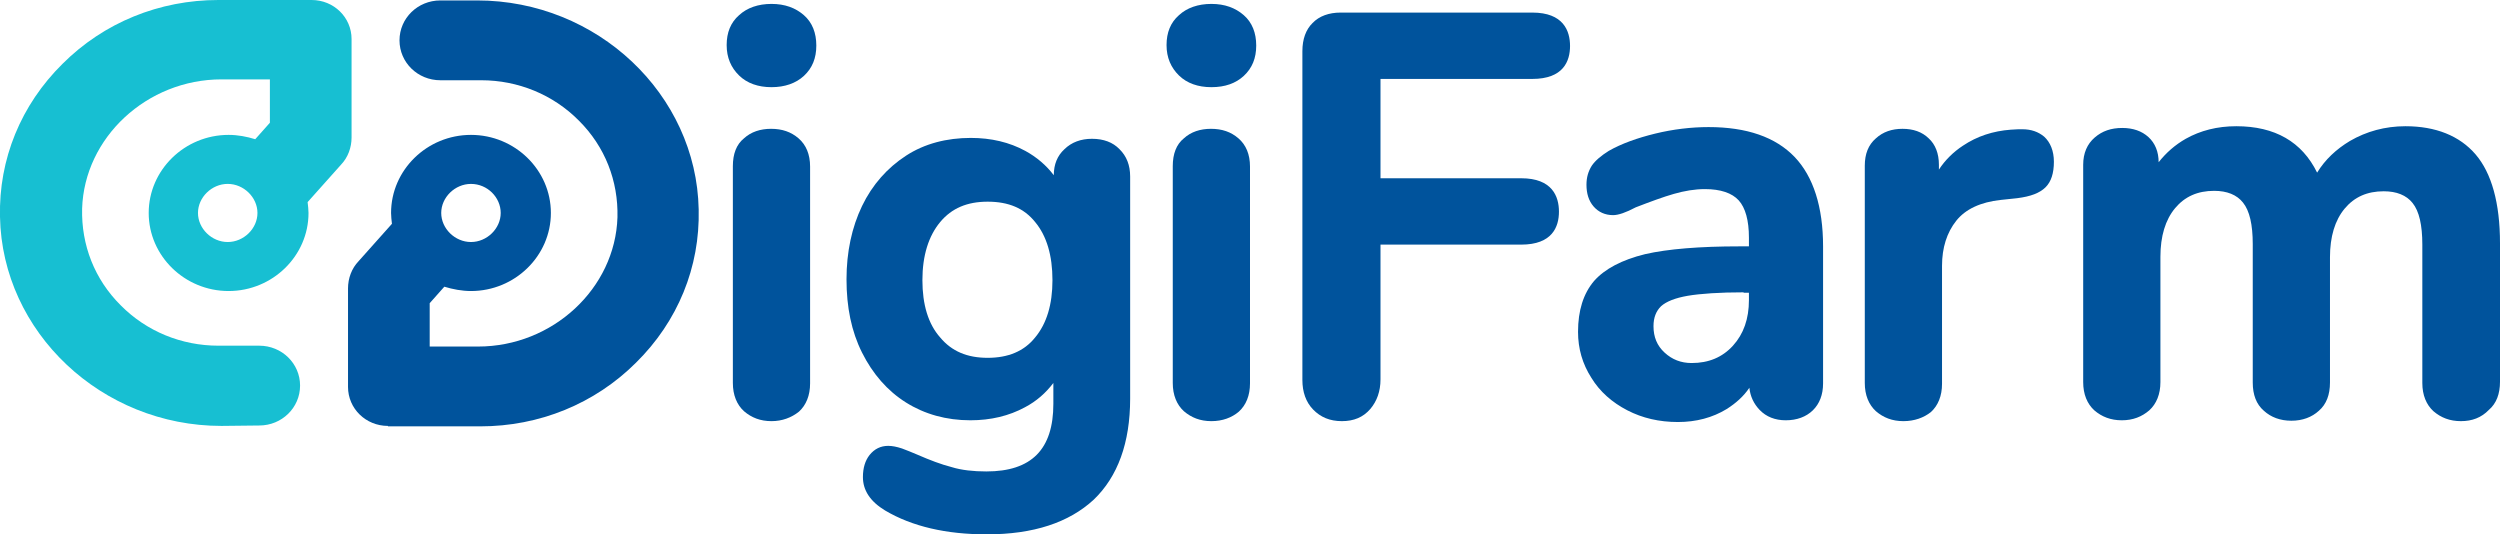 <svg width="131" height="28" viewBox="0 0 131 28" fill="none" xmlns="http://www.w3.org/2000/svg">
<g clip-path="url(#clip0_366_183345)">
<path d="M40.426 22.068C39.844 22.068 39.379 21.886 38.984 21.546C38.611 21.205 38.402 20.705 38.402 20.068V8.705C38.402 8.068 38.588 7.568 38.984 7.25C39.356 6.909 39.844 6.75 40.403 6.75C40.984 6.75 41.449 6.909 41.845 7.25C42.24 7.591 42.449 8.091 42.449 8.727V20.091C42.449 20.727 42.24 21.227 41.868 21.568C41.472 21.886 40.984 22.068 40.426 22.068ZM40.426 4.568C39.728 4.568 39.147 4.364 38.728 3.955C38.309 3.546 38.077 3.023 38.077 2.364C38.077 1.705 38.286 1.182 38.728 0.795C39.147 0.409 39.728 0.205 40.426 0.205C41.124 0.205 41.682 0.409 42.124 0.795C42.566 1.182 42.775 1.727 42.775 2.386C42.775 3.046 42.566 3.568 42.124 3.977C41.705 4.364 41.124 4.568 40.426 4.568Z" fill="#00539C"/>
<path d="M38.867 3.795C38.495 3.432 38.286 2.954 38.286 2.363C38.286 1.773 38.472 1.295 38.867 0.954C39.239 0.591 39.775 0.432 40.403 0.432C41.031 0.432 41.542 0.613 41.938 0.954C42.333 1.295 42.519 1.773 42.519 2.363C42.519 2.954 42.333 3.432 41.938 3.795C41.566 4.159 41.031 4.341 40.403 4.341C39.775 4.341 39.263 4.159 38.867 3.795ZM39.147 21.386C38.821 21.091 38.635 20.636 38.635 20.068V8.704C38.635 8.136 38.798 7.704 39.147 7.409C39.472 7.113 39.914 6.977 40.426 6.977C40.938 6.977 41.379 7.113 41.705 7.409C42.054 7.704 42.217 8.136 42.217 8.704V20.068C42.217 20.636 42.054 21.068 41.705 21.386C41.356 21.682 40.938 21.841 40.426 21.841C39.914 21.841 39.472 21.682 39.147 21.386Z" fill="#00539C"/>
<path d="M63.476 22.068C62.895 22.068 62.43 21.886 62.034 21.546C61.662 21.205 61.453 20.705 61.453 20.068V8.705C61.453 8.068 61.639 7.568 62.034 7.25C62.406 6.909 62.895 6.75 63.453 6.75C64.035 6.75 64.5 6.909 64.895 7.25C65.291 7.591 65.5 8.091 65.5 8.727V20.091C65.5 20.727 65.291 21.227 64.918 21.568C64.546 21.886 64.058 22.068 63.476 22.068ZM63.476 4.568C62.779 4.568 62.197 4.364 61.778 3.955C61.36 3.546 61.127 3.023 61.127 2.364C61.127 1.705 61.336 1.182 61.778 0.795C62.197 0.409 62.779 0.205 63.476 0.205C64.174 0.205 64.732 0.409 65.174 0.795C65.616 1.182 65.826 1.727 65.826 2.386C65.826 3.046 65.616 3.568 65.174 3.977C64.756 4.364 64.197 4.568 63.476 4.568Z" fill="#00539C"/>
<path d="M61.941 3.795C61.569 3.432 61.36 2.954 61.36 2.363C61.36 1.773 61.546 1.295 61.941 0.954C62.313 0.591 62.848 0.432 63.476 0.432C64.104 0.432 64.616 0.613 65.011 0.954C65.407 1.295 65.593 1.773 65.593 2.363C65.593 2.954 65.407 3.432 65.011 3.795C64.639 4.159 64.104 4.341 63.476 4.341C62.825 4.341 62.313 4.159 61.941 3.795ZM62.197 21.386C61.871 21.091 61.685 20.636 61.685 20.068V8.704C61.685 8.136 61.848 7.704 62.197 7.409C62.523 7.113 62.965 6.977 63.476 6.977C63.988 6.977 64.43 7.113 64.756 7.409C65.105 7.704 65.267 8.136 65.267 8.704V20.068C65.267 20.636 65.105 21.068 64.756 21.386C64.407 21.682 63.988 21.841 63.476 21.841C62.965 21.841 62.546 21.682 62.197 21.386Z" fill="#00539C"/>
<path d="M70.315 22.068C69.687 22.068 69.198 21.864 68.803 21.455C68.431 21.068 68.245 20.546 68.245 19.909V2.682C68.245 2.046 68.431 1.546 68.78 1.205C69.129 0.841 69.64 0.659 70.245 0.659H80.293C81.921 0.659 82.27 1.614 82.27 2.409C82.27 3.205 81.921 4.136 80.293 4.136H72.338V9.341H79.712C81.34 9.341 81.689 10.296 81.689 11.091C81.689 11.886 81.34 12.818 79.712 12.818H72.338V19.887C72.338 20.5 72.152 21.023 71.803 21.432C71.431 21.864 70.943 22.068 70.315 22.068Z" fill="#00539C"/>
<path d="M68.989 21.295C68.663 20.932 68.477 20.477 68.477 19.909V2.682C68.477 2.114 68.64 1.682 68.942 1.363C69.268 1.045 69.687 0.886 70.245 0.886H80.293C81.456 0.886 82.038 1.386 82.038 2.409C82.038 3.409 81.456 3.909 80.293 3.909H72.106V9.568H79.712C80.875 9.568 81.456 10.068 81.456 11.091C81.456 12.091 80.875 12.591 79.712 12.591H72.106V19.886C72.106 20.454 71.943 20.909 71.617 21.273C71.292 21.636 70.85 21.795 70.291 21.795C69.757 21.841 69.315 21.659 68.989 21.295Z" fill="#00539C"/>
<path d="M87.923 22.114C86.946 22.114 86.062 21.909 85.271 21.5C84.48 21.091 83.829 20.523 83.387 19.796C82.922 19.068 82.689 18.273 82.689 17.387C82.689 16.273 82.968 15.386 83.526 14.727C84.085 14.091 84.992 13.614 86.201 13.318C87.388 13.046 89.062 12.909 91.156 12.909H91.644V12.455C91.644 11.546 91.458 10.886 91.109 10.5C90.76 10.114 90.156 9.909 89.341 9.909C88.806 9.909 88.272 10 87.713 10.159C87.155 10.318 86.481 10.568 85.713 10.864C85.201 11.136 84.806 11.273 84.527 11.273C84.108 11.273 83.759 11.114 83.503 10.818C83.247 10.523 83.131 10.136 83.131 9.682C83.131 9.296 83.224 8.977 83.41 8.682C83.596 8.409 83.899 8.159 84.294 7.909C84.969 7.523 85.806 7.227 86.736 7C87.667 6.773 88.62 6.659 89.528 6.659C91.528 6.659 93.04 7.182 94.04 8.227C95.017 9.25 95.529 10.841 95.529 12.909V20.091C95.529 20.682 95.343 21.159 94.994 21.5C94.645 21.841 94.156 22.023 93.575 22.023C93.016 22.023 92.551 21.841 92.202 21.477C91.9 21.159 91.714 20.773 91.667 20.318C91.365 20.773 90.946 21.137 90.481 21.432C89.737 21.887 88.876 22.114 87.923 22.114ZM91.365 15.318C90.109 15.318 89.109 15.386 88.434 15.5C87.783 15.614 87.318 15.796 87.039 16.046C86.783 16.296 86.643 16.637 86.643 17.091C86.643 17.659 86.829 18.114 87.225 18.477C87.62 18.841 88.085 19.023 88.644 19.023C89.528 19.023 90.249 18.727 90.807 18.114C91.365 17.5 91.644 16.705 91.644 15.727V15.341H91.365V15.318Z" fill="#00539C"/>
<path d="M93.877 8.386C94.831 9.386 95.296 10.886 95.296 12.909V20.091C95.296 20.614 95.133 21.046 94.831 21.341C94.528 21.636 94.11 21.796 93.575 21.796C93.086 21.796 92.668 21.636 92.365 21.318C92.04 21 91.9 20.591 91.9 20.091V19.455C91.574 20.227 91.063 20.818 90.365 21.25C89.667 21.682 88.853 21.909 87.946 21.909C87.015 21.909 86.155 21.705 85.387 21.318C84.62 20.932 84.015 20.386 83.573 19.705C83.131 19.023 82.922 18.25 82.922 17.409C82.922 16.341 83.177 15.523 83.713 14.909C84.248 14.296 85.085 13.864 86.271 13.591C87.457 13.318 89.086 13.182 91.156 13.182H91.877V12.5C91.877 11.546 91.667 10.841 91.272 10.386C90.877 9.955 90.225 9.727 89.318 9.727C88.76 9.727 88.202 9.818 87.62 9.977C87.039 10.136 86.364 10.386 85.597 10.705C85.108 10.955 84.736 11.091 84.503 11.091C84.154 11.091 83.875 10.955 83.666 10.705C83.457 10.455 83.34 10.114 83.34 9.705C83.34 9.364 83.41 9.091 83.573 8.841C83.736 8.591 84.015 8.364 84.387 8.159C85.062 7.796 85.852 7.5 86.783 7.273C87.713 7.068 88.62 6.955 89.528 6.955C91.481 6.909 92.924 7.386 93.877 8.386ZM90.97 18.25C91.574 17.591 91.877 16.75 91.877 15.705V15.091H91.365C90.086 15.091 89.086 15.159 88.388 15.273C87.69 15.386 87.178 15.591 86.876 15.886C86.573 16.182 86.411 16.591 86.411 17.091C86.411 17.727 86.62 18.227 87.062 18.636C87.481 19.046 88.016 19.25 88.644 19.25C89.597 19.25 90.365 18.909 90.97 18.25Z" fill="#00539C"/>
<path d="M99.739 22.068C99.157 22.068 98.692 21.886 98.296 21.546C97.924 21.204 97.715 20.704 97.715 20.068V8.682C97.715 8.068 97.901 7.591 98.296 7.25C98.669 6.909 99.134 6.75 99.692 6.75C100.25 6.75 100.716 6.909 101.064 7.25C101.413 7.568 101.599 8.045 101.599 8.636V8.886C101.925 8.386 102.367 7.955 102.855 7.636C103.6 7.136 104.437 6.864 105.368 6.795L105.763 6.773C105.833 6.773 105.903 6.773 105.972 6.773C106.438 6.773 106.81 6.909 107.112 7.159C107.438 7.455 107.624 7.909 107.624 8.477C107.624 9.068 107.484 9.523 107.182 9.818C106.879 10.114 106.414 10.296 105.693 10.386L104.833 10.477C103.786 10.591 102.995 10.954 102.507 11.568C102.018 12.182 101.762 12.977 101.762 13.932V20.114C101.762 20.75 101.553 21.25 101.181 21.591C100.809 21.886 100.32 22.068 99.739 22.068Z" fill="#00539C"/>
<path d="M106.972 7.296C107.252 7.546 107.391 7.932 107.391 8.455C107.391 8.977 107.275 9.386 107.019 9.636C106.763 9.886 106.321 10.068 105.67 10.136L104.809 10.227C103.693 10.341 102.855 10.727 102.344 11.409C101.809 12.068 101.553 12.909 101.553 13.909V20.091C101.553 20.659 101.39 21.091 101.041 21.409C100.692 21.727 100.274 21.864 99.762 21.864C99.25 21.864 98.832 21.705 98.483 21.409C98.134 21.114 97.971 20.659 97.971 20.091V8.705C97.971 8.159 98.134 7.727 98.483 7.432C98.808 7.136 99.227 7 99.739 7C100.227 7 100.646 7.136 100.948 7.432C101.251 7.727 101.413 8.114 101.413 8.659V9.841C101.786 8.977 102.32 8.318 103.042 7.841C103.763 7.364 104.553 7.114 105.437 7.046L105.833 7.023C106.298 6.932 106.67 7.023 106.972 7.296Z" fill="#00539C"/>
<path d="M128.953 22.068C128.372 22.068 127.906 21.887 127.511 21.546C127.139 21.205 126.93 20.705 126.93 20.068V12.818C126.93 11.796 126.767 11.068 126.418 10.636C126.092 10.227 125.58 10.023 124.906 10.023C124.045 10.023 123.371 10.318 122.859 10.932C122.347 11.546 122.091 12.409 122.091 13.477V20.046C122.091 20.682 121.905 21.182 121.51 21.523C121.138 21.864 120.649 22.046 120.068 22.046C119.486 22.046 118.998 21.864 118.626 21.523C118.23 21.182 118.044 20.682 118.044 20.046V12.796C118.044 11.773 117.881 11.046 117.532 10.614C117.207 10.205 116.695 10 116.021 10C115.16 10 114.485 10.296 113.974 10.909C113.462 11.523 113.206 12.386 113.206 13.455V20.023C113.206 20.659 112.997 21.159 112.625 21.5C112.229 21.841 111.764 22.023 111.183 22.023C110.601 22.023 110.136 21.841 109.74 21.5C109.368 21.159 109.159 20.659 109.159 20.023V8.636C109.159 8.023 109.368 7.546 109.764 7.205C110.159 6.864 110.624 6.705 111.206 6.705C111.764 6.705 112.229 6.864 112.578 7.182C112.927 7.5 113.113 7.955 113.113 8.5C113.509 8 113.974 7.591 114.532 7.273C115.3 6.841 116.183 6.614 117.184 6.614C119.207 6.614 120.626 7.432 121.417 9.046C121.836 8.364 122.417 7.818 123.138 7.386C123.999 6.886 124.976 6.614 126.046 6.614C127.627 6.614 128.883 7.114 129.721 8.091C130.558 9.068 131 10.636 131 12.75V20C131 20.637 130.814 21.137 130.418 21.477C130.023 21.887 129.535 22.068 128.953 22.068Z" fill="#00539C"/>
<path d="M129.535 8.296C130.349 9.227 130.744 10.727 130.744 12.818V20.068C130.744 20.637 130.581 21.068 130.232 21.387C129.883 21.705 129.465 21.841 128.93 21.841C128.418 21.841 127.999 21.682 127.651 21.387C127.325 21.091 127.139 20.637 127.139 20.068V12.818C127.139 11.727 126.953 10.977 126.581 10.5C126.208 10.046 125.65 9.818 124.883 9.818C123.952 9.818 123.208 10.136 122.65 10.796C122.091 11.455 121.812 12.341 121.812 13.5V20.068C121.812 20.637 121.649 21.068 121.301 21.387C120.975 21.682 120.533 21.841 120.021 21.841C119.51 21.841 119.068 21.682 118.742 21.387C118.416 21.091 118.23 20.637 118.23 20.068V12.818C118.23 11.727 118.044 10.977 117.672 10.5C117.3 10.046 116.742 9.818 115.974 9.818C115.044 9.818 114.299 10.136 113.764 10.796C113.229 11.455 112.95 12.341 112.95 13.5V20.068C112.95 20.637 112.787 21.068 112.439 21.387C112.09 21.682 111.671 21.841 111.159 21.841C110.648 21.841 110.229 21.682 109.88 21.387C109.554 21.091 109.368 20.637 109.368 20.068V8.682C109.368 8.137 109.531 7.705 109.88 7.409C110.229 7.114 110.648 6.977 111.159 6.977C111.648 6.977 112.066 7.114 112.369 7.409C112.671 7.705 112.834 8.091 112.834 8.637V9.341C113.276 8.546 113.857 7.955 114.602 7.546C115.346 7.137 116.183 6.932 117.137 6.932C119.23 6.932 120.649 7.841 121.347 9.637C121.766 8.818 122.394 8.159 123.208 7.659C124.022 7.159 124.952 6.932 125.976 6.932C127.557 6.909 128.721 7.364 129.535 8.296Z" fill="#00539C"/>
<path d="M51.707 28C49.59 28 47.799 27.591 46.38 26.75C45.59 26.273 45.217 25.682 45.217 25C45.217 24.523 45.334 24.136 45.566 23.841C45.822 23.523 46.148 23.363 46.543 23.363C46.752 23.363 46.985 23.409 47.264 23.5C47.52 23.591 47.776 23.704 48.055 23.818C48.73 24.113 49.334 24.341 49.869 24.477C50.381 24.636 51.009 24.704 51.684 24.704C54.056 24.704 55.196 23.545 55.196 21.159V20.068C54.8 20.591 54.312 21.023 53.707 21.341C52.87 21.795 51.916 22.023 50.846 22.023C49.59 22.023 48.45 21.704 47.474 21.091C46.497 20.477 45.729 19.591 45.171 18.477C44.613 17.363 44.357 16.091 44.357 14.636C44.357 13.204 44.636 11.909 45.171 10.795C45.706 9.682 46.497 8.795 47.474 8.159C48.45 7.523 49.614 7.227 50.87 7.227C51.94 7.227 52.893 7.454 53.73 7.909C54.312 8.227 54.824 8.659 55.219 9.182C55.219 8.613 55.405 8.159 55.777 7.818C56.15 7.454 56.638 7.273 57.219 7.273C57.824 7.273 58.313 7.454 58.662 7.818C59.034 8.182 59.22 8.659 59.22 9.25V20.886C59.22 23.204 58.569 24.977 57.312 26.182C56.01 27.386 54.149 28 51.707 28ZM51.753 10.568C50.683 10.568 49.869 10.909 49.265 11.636C48.66 12.363 48.334 13.386 48.334 14.682C48.334 15.954 48.637 16.977 49.265 17.682C49.869 18.409 50.683 18.75 51.753 18.75C52.823 18.75 53.661 18.409 54.242 17.682C54.847 16.954 55.149 15.954 55.149 14.682C55.149 13.386 54.847 12.363 54.242 11.636C53.661 10.909 52.847 10.568 51.753 10.568Z" fill="#00539C"/>
<path d="M58.452 8.022C58.778 8.34 58.941 8.75 58.941 9.295V20.931C58.941 23.181 58.336 24.886 57.103 26.045C55.87 27.204 54.079 27.772 51.684 27.772C49.614 27.772 47.869 27.363 46.473 26.568C45.776 26.136 45.403 25.613 45.403 25C45.403 24.568 45.496 24.227 45.706 23.977C45.915 23.727 46.171 23.59 46.497 23.59C46.659 23.59 46.869 23.636 47.125 23.727C47.38 23.818 47.636 23.909 47.892 24.045C48.59 24.34 49.195 24.568 49.73 24.727C50.265 24.886 50.893 24.954 51.614 24.954C54.126 24.954 55.359 23.704 55.359 21.181V19.295C54.94 20.09 54.335 20.727 53.521 21.159C52.73 21.59 51.8 21.818 50.776 21.818C49.544 21.818 48.474 21.522 47.52 20.909C46.566 20.318 45.845 19.477 45.31 18.386C44.775 17.318 44.52 16.068 44.52 14.636C44.52 13.227 44.775 11.977 45.31 10.886C45.845 9.795 46.566 8.954 47.52 8.363C48.474 7.772 49.567 7.454 50.776 7.454C51.8 7.454 52.73 7.681 53.521 8.113C54.312 8.545 54.94 9.181 55.359 9.977V9.204C55.359 8.704 55.522 8.272 55.847 7.977C56.173 7.659 56.591 7.5 57.126 7.5C57.708 7.545 58.127 7.704 58.452 8.022ZM54.428 17.818C55.056 17.045 55.382 16 55.382 14.659C55.382 13.295 55.056 12.25 54.428 11.477C53.777 10.704 52.893 10.318 51.753 10.318C50.637 10.318 49.73 10.704 49.102 11.477C48.45 12.25 48.125 13.295 48.125 14.659C48.125 16 48.45 17.045 49.102 17.818C49.753 18.59 50.637 18.977 51.753 18.977C52.893 18.977 53.8 18.59 54.428 17.818Z" fill="#00539C"/>
<path d="M20.329 22.318C19.166 22.318 18.236 21.409 18.236 20.273V15.114C18.236 14.591 18.422 14.068 18.794 13.682L20.538 11.727C20.515 11.523 20.492 11.341 20.492 11.159C20.492 8.909 22.376 7.068 24.679 7.068C26.982 7.068 28.866 8.909 28.866 11.159C28.866 13.409 26.982 15.25 24.679 15.25C24.214 15.25 23.725 15.159 23.283 15.023L22.516 15.887V18.159H25.051C28.959 18.159 32.238 15.114 32.355 11.387C32.401 9.477 31.703 7.682 30.331 6.318C28.982 4.955 27.144 4.205 25.214 4.205H23.074C21.888 4.205 20.934 3.273 20.934 2.114C20.934 0.955 21.888 0.023 23.074 0.023H25.004C31.285 0.023 36.495 4.932 36.611 10.977C36.681 14 35.518 16.841 33.331 19C31.168 21.159 28.261 22.341 25.167 22.341H20.329V22.318ZM24.679 9.637C23.841 9.637 23.12 10.341 23.12 11.159C23.12 11.977 23.841 12.682 24.679 12.682C25.516 12.682 26.237 11.977 26.237 11.159C26.237 10.341 25.539 9.637 24.679 9.637Z" fill="#00539C"/>
<path d="M11.607 22.318C5.326 22.318 0.116 17.409 -5.41264e-05 11.364C-0.07 8.341 1.093 5.5 3.28 3.341C5.443 1.182 8.35 0 11.444 0H16.328C17.491 0 18.422 0.909 18.422 2.045V7.205C18.422 7.727 18.236 8.25 17.864 8.636L16.119 10.591C16.142 10.796 16.166 10.977 16.166 11.159C16.166 13.409 14.282 15.25 11.979 15.25C9.676 15.25 7.792 13.409 7.792 11.159C7.792 8.909 9.676 7.068 11.979 7.068C12.467 7.068 12.932 7.159 13.374 7.295L14.142 6.432V4.159H11.607C7.699 4.159 4.419 7.205 4.303 10.932C4.257 12.841 4.954 14.636 6.327 16C7.676 17.364 9.513 18.114 11.444 18.114H13.584C14.77 18.114 15.724 19.046 15.724 20.204C15.724 21.364 14.77 22.296 13.584 22.296L11.607 22.318ZM11.932 9.636C11.095 9.636 10.374 10.341 10.374 11.159C10.374 11.977 11.095 12.682 11.932 12.682C12.77 12.682 13.491 11.977 13.491 11.159C13.491 10.341 12.77 9.636 11.932 9.636Z" fill="#17BFD2"/>
</g>
<defs>
<clipPath id="clip0_366_183345">
<rect width="131" height="28" fill="white"/>
</clipPath>
</defs>
</svg>
